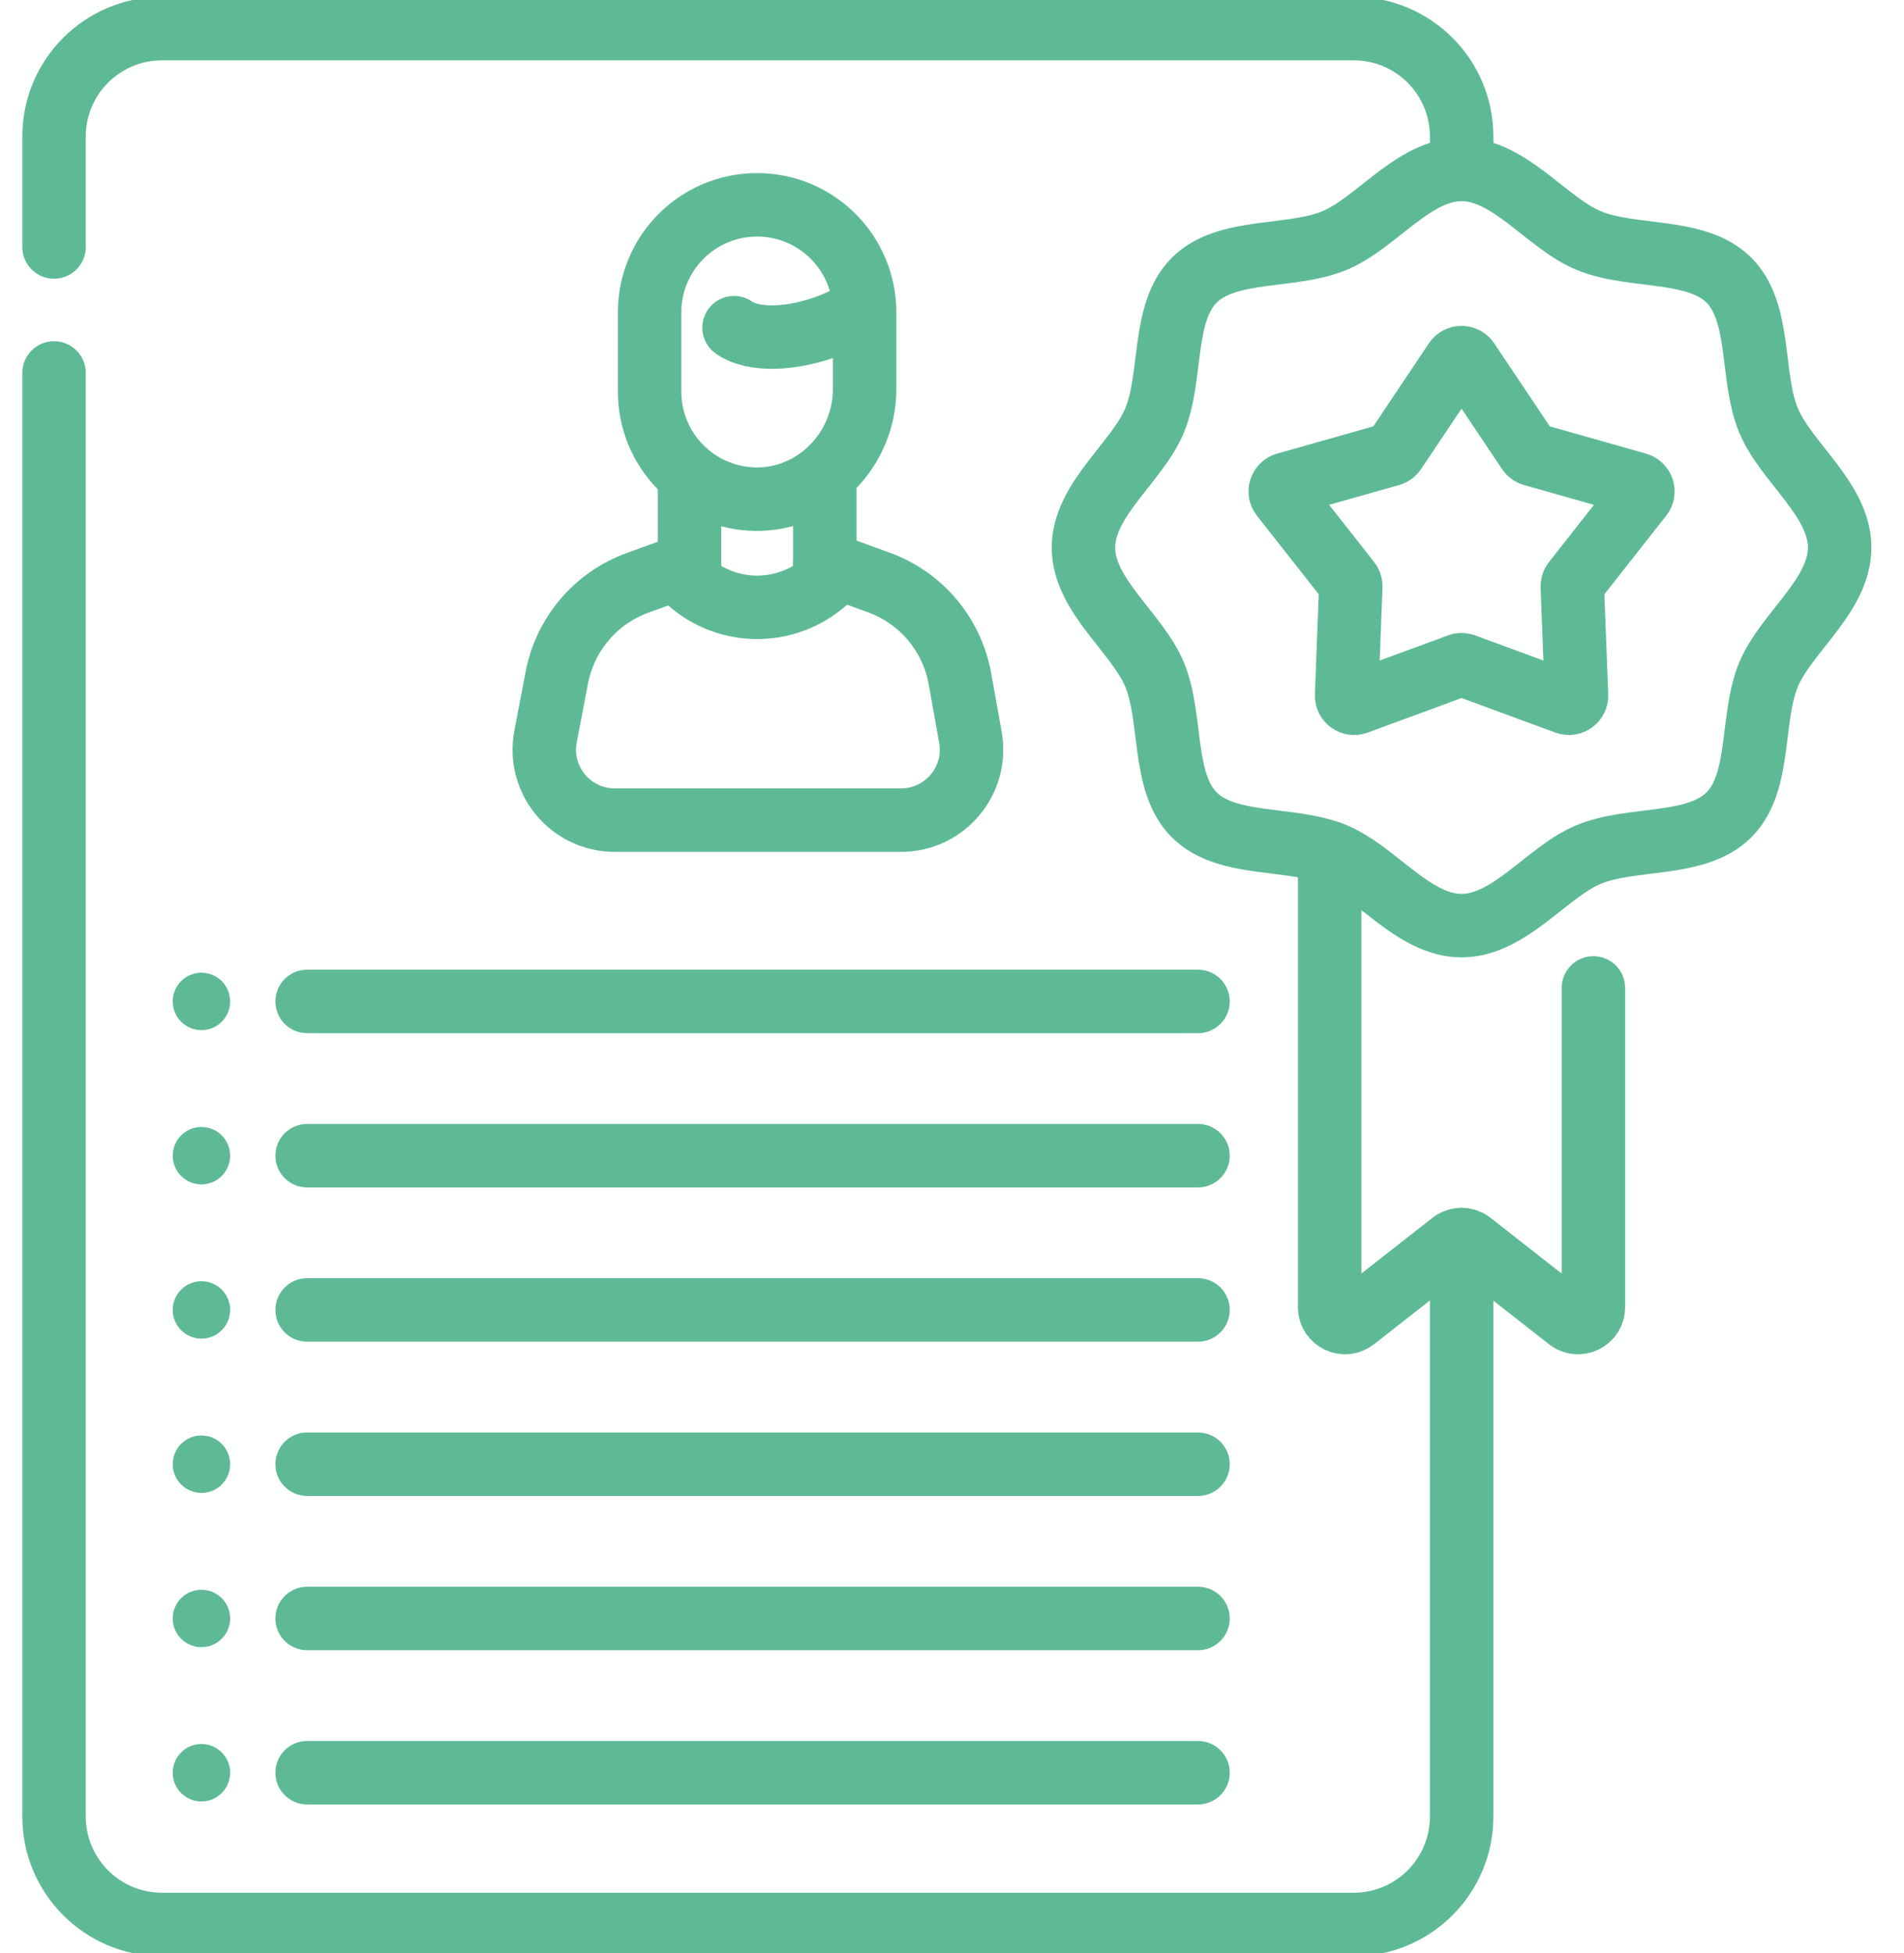 <?xml version="1.0" encoding="UTF-8"?> <svg xmlns="http://www.w3.org/2000/svg" width="39" height="40" viewBox="0 0 39 40" fill="none"><path d="M1.107 5.058V2.796C1.107 1.575 2.097 0.586 3.318 0.586H27.728C28.949 0.586 29.939 1.575 29.939 2.796V3.471" stroke="#5EBA96" stroke-width="1.3" stroke-miterlimit="10" stroke-linecap="round" stroke-linejoin="round"></path><path d="M29.939 25.387V37.203C29.939 38.424 28.949 39.414 27.728 39.414H3.318C2.097 39.414 1.107 38.424 1.107 37.203V7.638" stroke="#5EBA96" stroke-width="1.3" stroke-miterlimit="10" stroke-linecap="round" stroke-linejoin="round"></path><path d="M14.124 11.551L13.062 11.936C12.205 12.246 11.576 12.985 11.405 13.879L11.175 15.082C11.004 15.972 11.686 16.797 12.592 16.797H15.541H18.456C19.354 16.797 20.035 15.984 19.877 15.1L19.663 13.903C19.5 12.995 18.867 12.243 18 11.929L16.897 11.529" stroke="#5EBA96" stroke-width="1.3" stroke-miterlimit="10" stroke-linecap="round" stroke-linejoin="round"></path><path d="M16.32 10.061H16.895V11.529V11.918V11.919C16.101 12.612 14.917 12.612 14.123 11.918V11.551V10.061H14.679" stroke="#5EBA96" stroke-width="1.3" stroke-miterlimit="10" stroke-linecap="round" stroke-linejoin="round"></path><path d="M17.71 6.397V7.972C17.71 9.207 16.7 10.247 15.465 10.223C14.268 10.2 13.306 9.223 13.306 8.021V6.397C13.306 5.181 14.292 4.195 15.508 4.195C16.724 4.195 17.71 5.181 17.71 6.397Z" stroke="#5EBA96" stroke-width="1.3" stroke-miterlimit="10" stroke-linecap="round" stroke-linejoin="round"></path><path d="M15.036 6.711C15.426 6.985 16.233 6.972 17.059 6.642C17.24 6.569 17.41 6.486 17.565 6.396" stroke="#5EBA96" stroke-width="1.3" stroke-miterlimit="10" stroke-linecap="round" stroke-linejoin="round"></path><path d="M6.291 26.828H24.539" stroke="#5EBA96" stroke-width="1.3" stroke-miterlimit="10" stroke-linecap="round" stroke-linejoin="round"></path><path d="M6.291 29.988H24.539" stroke="#5EBA96" stroke-width="1.3" stroke-miterlimit="10" stroke-linecap="round" stroke-linejoin="round"></path><path d="M6.291 33.147H24.539" stroke="#5EBA96" stroke-width="1.3" stroke-miterlimit="10" stroke-linecap="round" stroke-linejoin="round"></path><path d="M6.291 36.306H24.539" stroke="#5EBA96" stroke-width="1.3" stroke-miterlimit="10" stroke-linecap="round" stroke-linejoin="round"></path><path d="M6.291 20.51H24.539" stroke="#5EBA96" stroke-width="1.3" stroke-miterlimit="10" stroke-linecap="round" stroke-linejoin="round"></path><path d="M6.291 23.669H24.539" stroke="#5EBA96" stroke-width="1.3" stroke-miterlimit="10" stroke-linecap="round" stroke-linejoin="round"></path><path d="M4.714 26.828C4.714 27.153 4.451 27.416 4.126 27.416C3.801 27.416 3.538 27.153 3.538 26.828C3.538 26.504 3.801 26.24 4.126 26.24C4.451 26.24 4.714 26.504 4.714 26.828Z" fill="#5EBA96"></path><path d="M4.714 20.51C4.714 20.834 4.451 21.098 4.126 21.098C3.801 21.098 3.538 20.834 3.538 20.51C3.538 20.185 3.801 19.922 4.126 19.922C4.451 19.922 4.714 20.185 4.714 20.51Z" fill="#5EBA96"></path><path d="M4.714 23.669C4.714 23.994 4.451 24.257 4.126 24.257C3.801 24.257 3.538 23.994 3.538 23.669C3.538 23.344 3.801 23.081 4.126 23.081C4.451 23.081 4.714 23.344 4.714 23.669Z" fill="#5EBA96"></path><path d="M4.714 29.988C4.714 30.312 4.451 30.576 4.126 30.576C3.801 30.576 3.538 30.312 3.538 29.988C3.538 29.663 3.801 29.399 4.126 29.399C4.451 29.399 4.714 29.663 4.714 29.988Z" fill="#5EBA96"></path><path d="M4.714 33.147C4.714 33.472 4.451 33.735 4.126 33.735C3.801 33.735 3.538 33.472 3.538 33.147C3.538 32.822 3.801 32.559 4.126 32.559C4.451 32.559 4.714 32.822 4.714 33.147Z" fill="#5EBA96"></path><path d="M4.714 36.306C4.714 36.631 4.451 36.895 4.126 36.895C3.801 36.895 3.538 36.631 3.538 36.306C3.538 35.982 3.801 35.718 4.126 35.718C4.451 35.718 4.714 35.982 4.714 36.306Z" fill="#5EBA96"></path><path d="M27.236 17.463V26.772C27.236 27.034 27.537 27.18 27.744 27.019L29.743 25.453C29.799 25.409 29.868 25.387 29.937 25.387C30.005 25.387 30.074 25.409 30.13 25.453L32.129 27.019C32.336 27.18 32.638 27.034 32.638 26.772V20.233" stroke="#5EBA96" stroke-width="1.3" stroke-miterlimit="10" stroke-linecap="round" stroke-linejoin="round"></path><path d="M37.682 11.214C37.682 12.2 36.58 12.96 36.225 13.817C35.856 14.706 36.084 16.019 35.414 16.689C34.744 17.359 33.431 17.132 32.542 17.5C31.684 17.856 30.924 18.957 29.938 18.957C28.951 18.957 28.191 17.856 27.334 17.5C26.445 17.131 25.131 17.359 24.462 16.689C23.792 16.019 24.019 14.706 23.65 13.817C23.295 12.96 22.193 12.2 22.193 11.214C22.193 10.228 23.295 9.468 23.65 8.61C24.019 7.721 23.792 6.408 24.462 5.738C25.132 5.069 26.445 5.296 27.334 4.927C28.191 4.572 28.951 3.47 29.938 3.47C30.924 3.47 31.684 4.572 32.542 4.927C33.431 5.296 34.744 5.069 35.414 5.738C36.084 6.408 35.856 7.721 36.225 8.61C36.58 9.468 37.682 10.228 37.682 11.214Z" stroke="#5EBA96" stroke-width="1.3" stroke-miterlimit="10" stroke-linecap="round" stroke-linejoin="round"></path><path d="M30.065 7.392L31.307 9.246C31.327 9.276 31.358 9.298 31.393 9.308L33.54 9.916C33.645 9.946 33.687 10.073 33.619 10.159L32.239 11.913C32.216 11.941 32.205 11.977 32.206 12.014L32.292 14.243C32.296 14.353 32.187 14.432 32.084 14.394L29.991 13.623C29.956 13.611 29.918 13.611 29.884 13.623L27.79 14.394C27.687 14.432 27.579 14.353 27.583 14.243L27.668 12.014C27.67 11.977 27.658 11.941 27.636 11.913L26.256 10.159C26.188 10.073 26.229 9.946 26.335 9.916L28.482 9.308C28.517 9.298 28.548 9.276 28.568 9.246L29.809 7.392C29.87 7.301 30.004 7.301 30.065 7.392Z" stroke="#5EBA96" stroke-width="1.3" stroke-miterlimit="10" stroke-linecap="round" stroke-linejoin="round"></path></svg> 